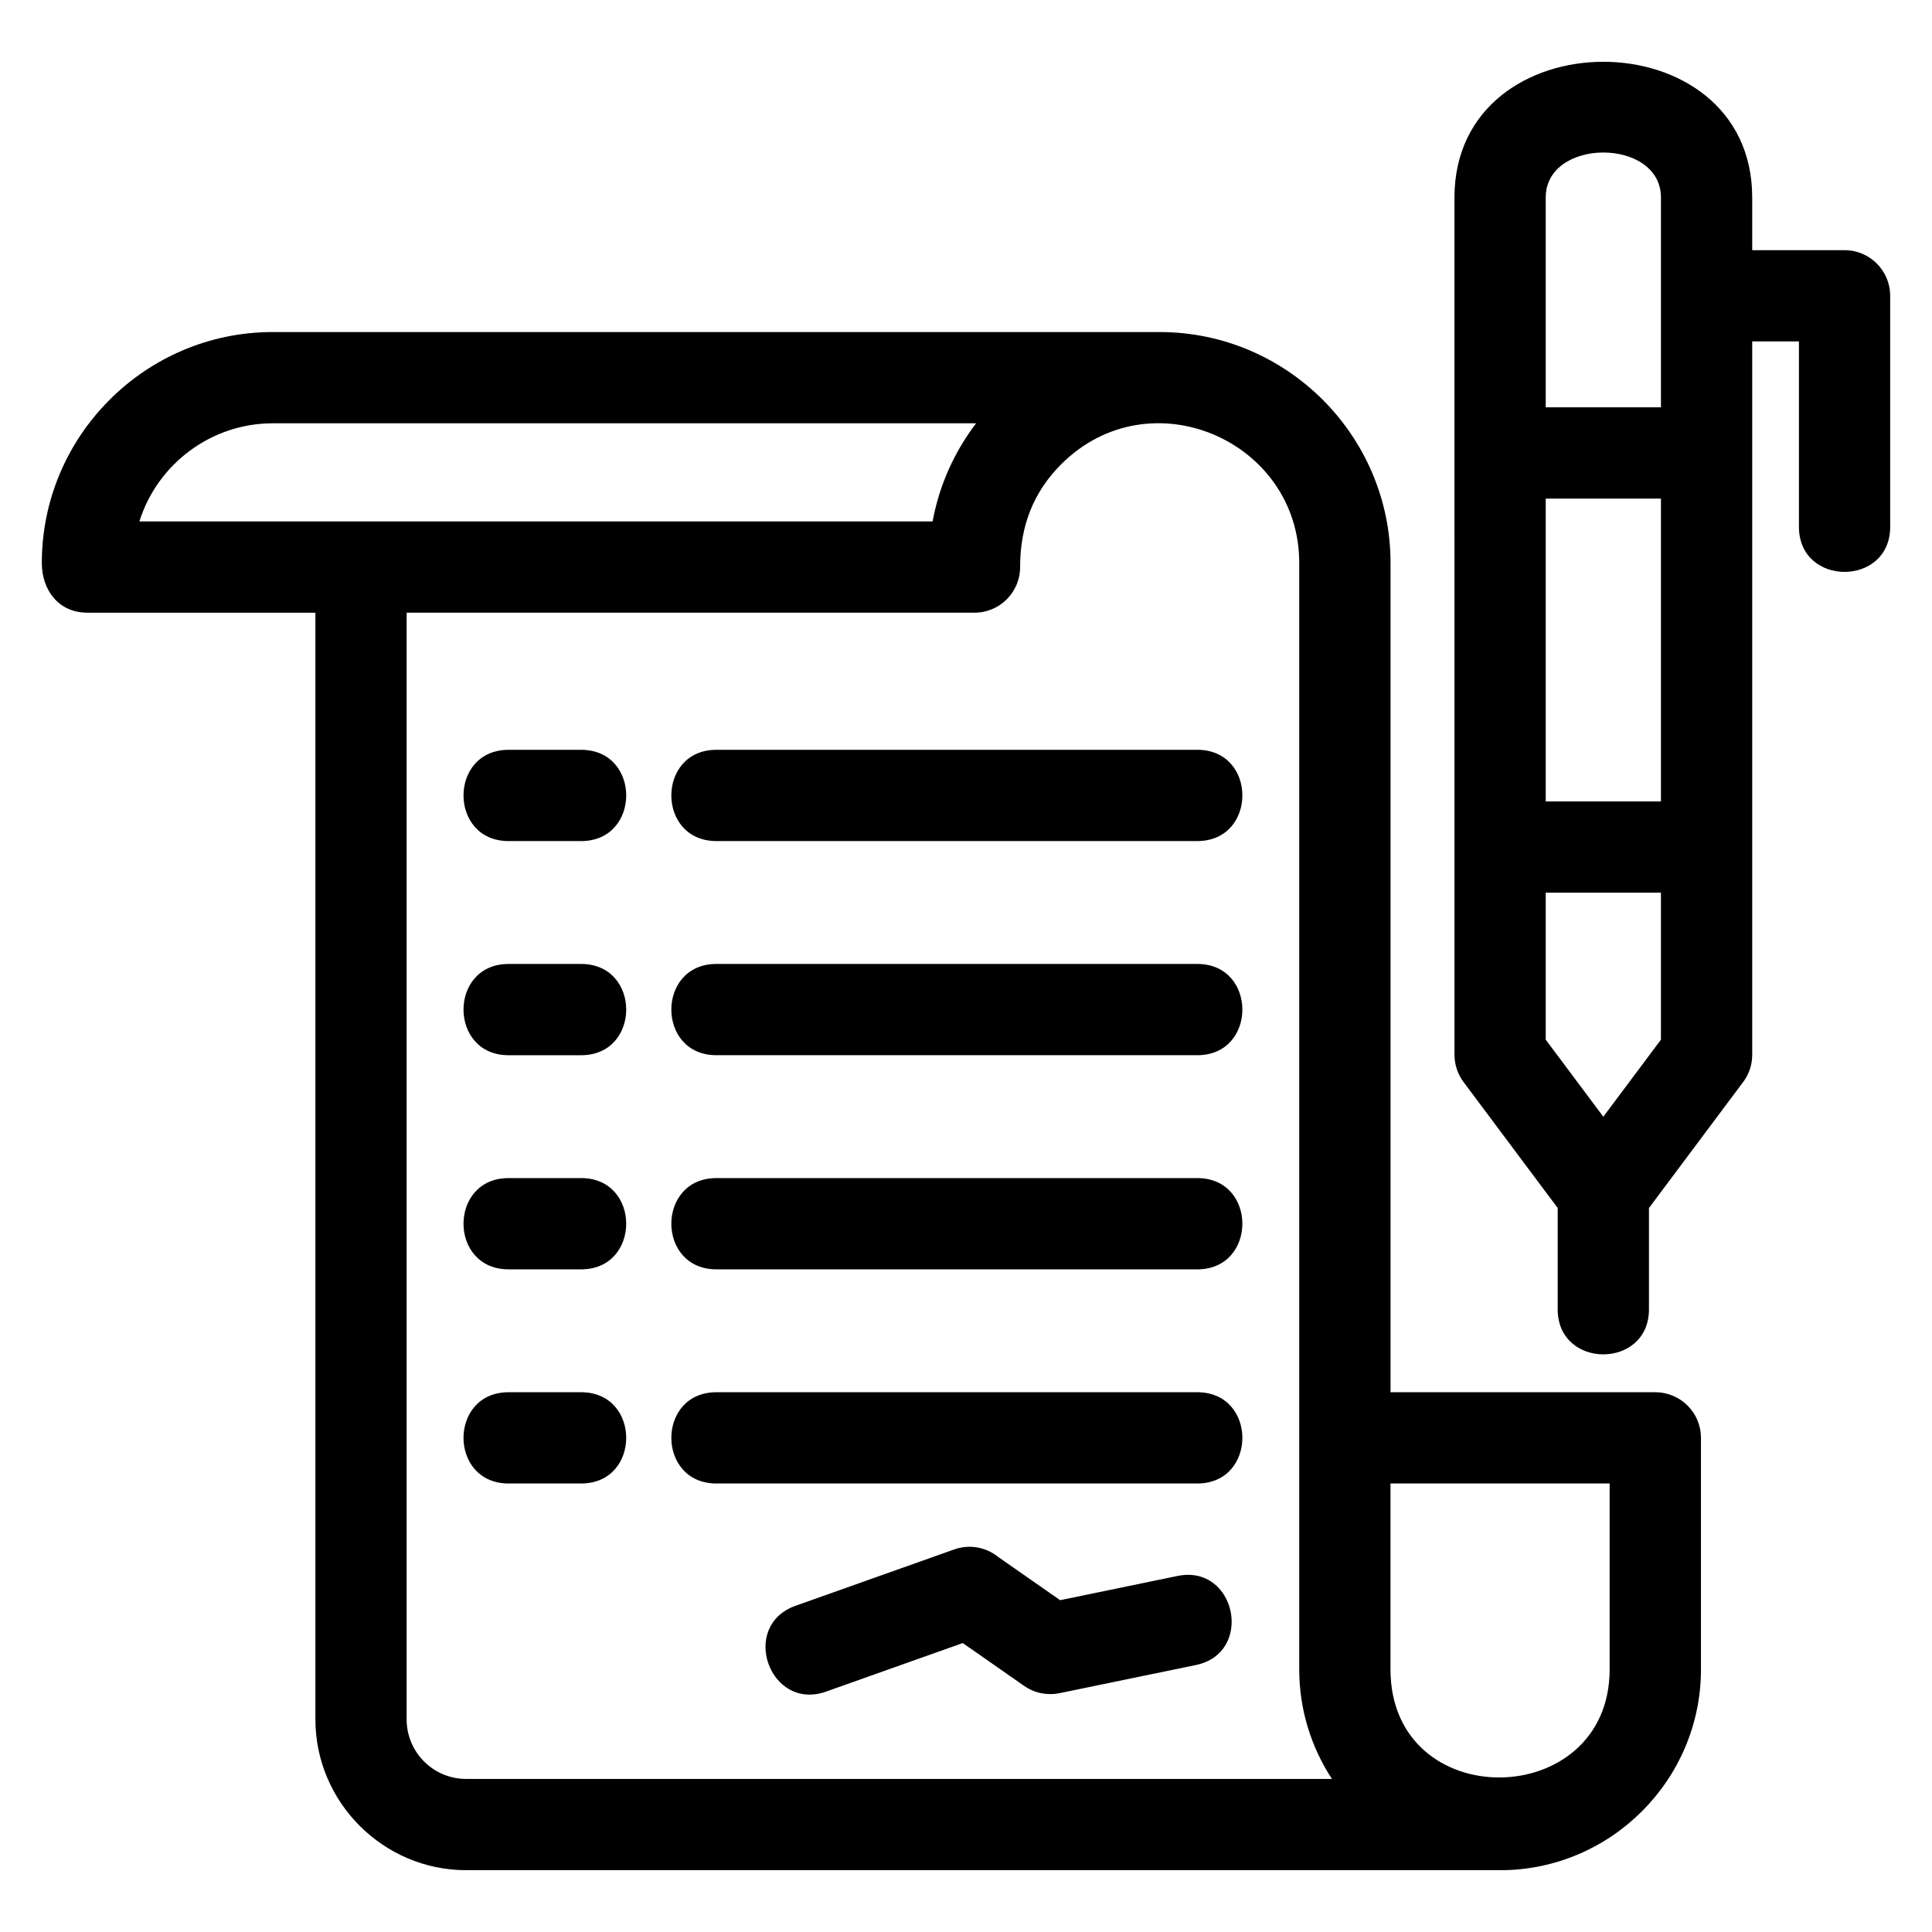 <?xml version="1.0" encoding="UTF-8"?>
<!-- Uploaded to: ICON Repo, www.iconrepo.com, Generator: ICON Repo Mixer Tools -->
<svg fill="#000000" width="800px" height="800px" version="1.1" viewBox="144 144 512 512" xmlns="http://www.w3.org/2000/svg">
 <path d="m541.54 639.62h-273.98c-21.977 0-39.977-18-39.977-39.977v-293.27h-60.41c-7.644 0-12.09-5.969-12.09-13.203 0-33.676 27.496-61.172 61.172-61.172h235.08c33.676 0 61.172 27.496 61.172 61.172v219.79h70.176c6.676 0 12.09 5.414 12.09 12.09v61.352c0 29.301-23.926 53.223-53.227 53.223zm103.38-356c0 15.918-24.184 15.918-24.184 0v-49.141h-12.379v189.05c0 2.875-1.004 5.512-2.68 7.586l-24.684 33.02v26.848c0 15.918-24.188 15.918-24.188 0v-26.848l-24.949-33.383c-1.617-2.172-2.402-4.707-2.398-7.223l-0.012-227.17c0-47.98 78.91-47.98 78.91 0v13.938h24.469c6.676 0 12.09 5.414 12.09 12.09v61.23zm-282.03 308.68c-14.977 5.277-23.023-17.465-8.027-22.766l42.047-14.93c4.094-1.441 8.445-0.547 11.598 1.988l16.441 11.473 31.109-6.422c15.52-3.184 20.387 20.422 4.82 23.617l-36.148 7.461c-3.125 0.625-6.492 0.031-9.309-1.934l-16.281-11.359zm-64.879-79.344c15.922 0 15.922 24.184 0 24.184h-19.238c-15.918 0-15.918-24.184 0-24.184zm35.84 24.184c-15.922 0-15.922-24.184 0-24.184h127.45c15.922 0 15.922 24.184 0 24.184zm0-113.5c-15.922 0-15.922-24.184 0-24.184h127.45c15.922 0 15.922 24.184 0 24.184zm0-56.75c-15.922 0-15.922-24.184 0-24.184h127.45c15.922 0 15.922 24.184 0 24.184zm0 113.5c-15.922 0-15.922-24.184 0-24.184h127.45c15.922 0 15.922 24.184 0 24.184zm-35.84-137.68c15.922 0 15.922 24.184 0 24.184h-19.238c-15.918 0-15.918-24.184 0-24.184zm0 56.75c15.922 0 15.922 24.184 0 24.184h-19.238c-15.918 0-15.918-24.184 0-24.184zm0 56.746c15.922 0 15.922 24.184 0 24.184h-19.238c-15.918 0-15.918-24.184 0-24.184zm255.62-99.82h30.539v-80.25h-30.539zm30.539 24.184h-30.539v38.953l15.262 20.422 15.273-20.422v-38.953zm-30.539-128.62h30.539v-55.598c0-15.91-30.539-15.91-30.539 0zm-313.96 30.242h151.48c1.762-9.641 5.797-18.5 11.527-26.012h-186.43c-16.16 0-30.496 10.668-35.312 26.012zm174.67 12.09c0 6.676-5.414 12.09-12.09 12.09h-150.49v293.27c0 8.734 7.059 15.793 15.793 15.793h229.42c-5.473-8.359-8.664-18.344-8.664-29.039v-293.23c0-32.426-39.602-49.609-63.102-26.109-7.312 7.312-10.871 16.34-10.871 27.223zm156.23 242.86h-58.078v49.258c0 38.625 58.078 37.77 58.078 0z"/>
</svg>